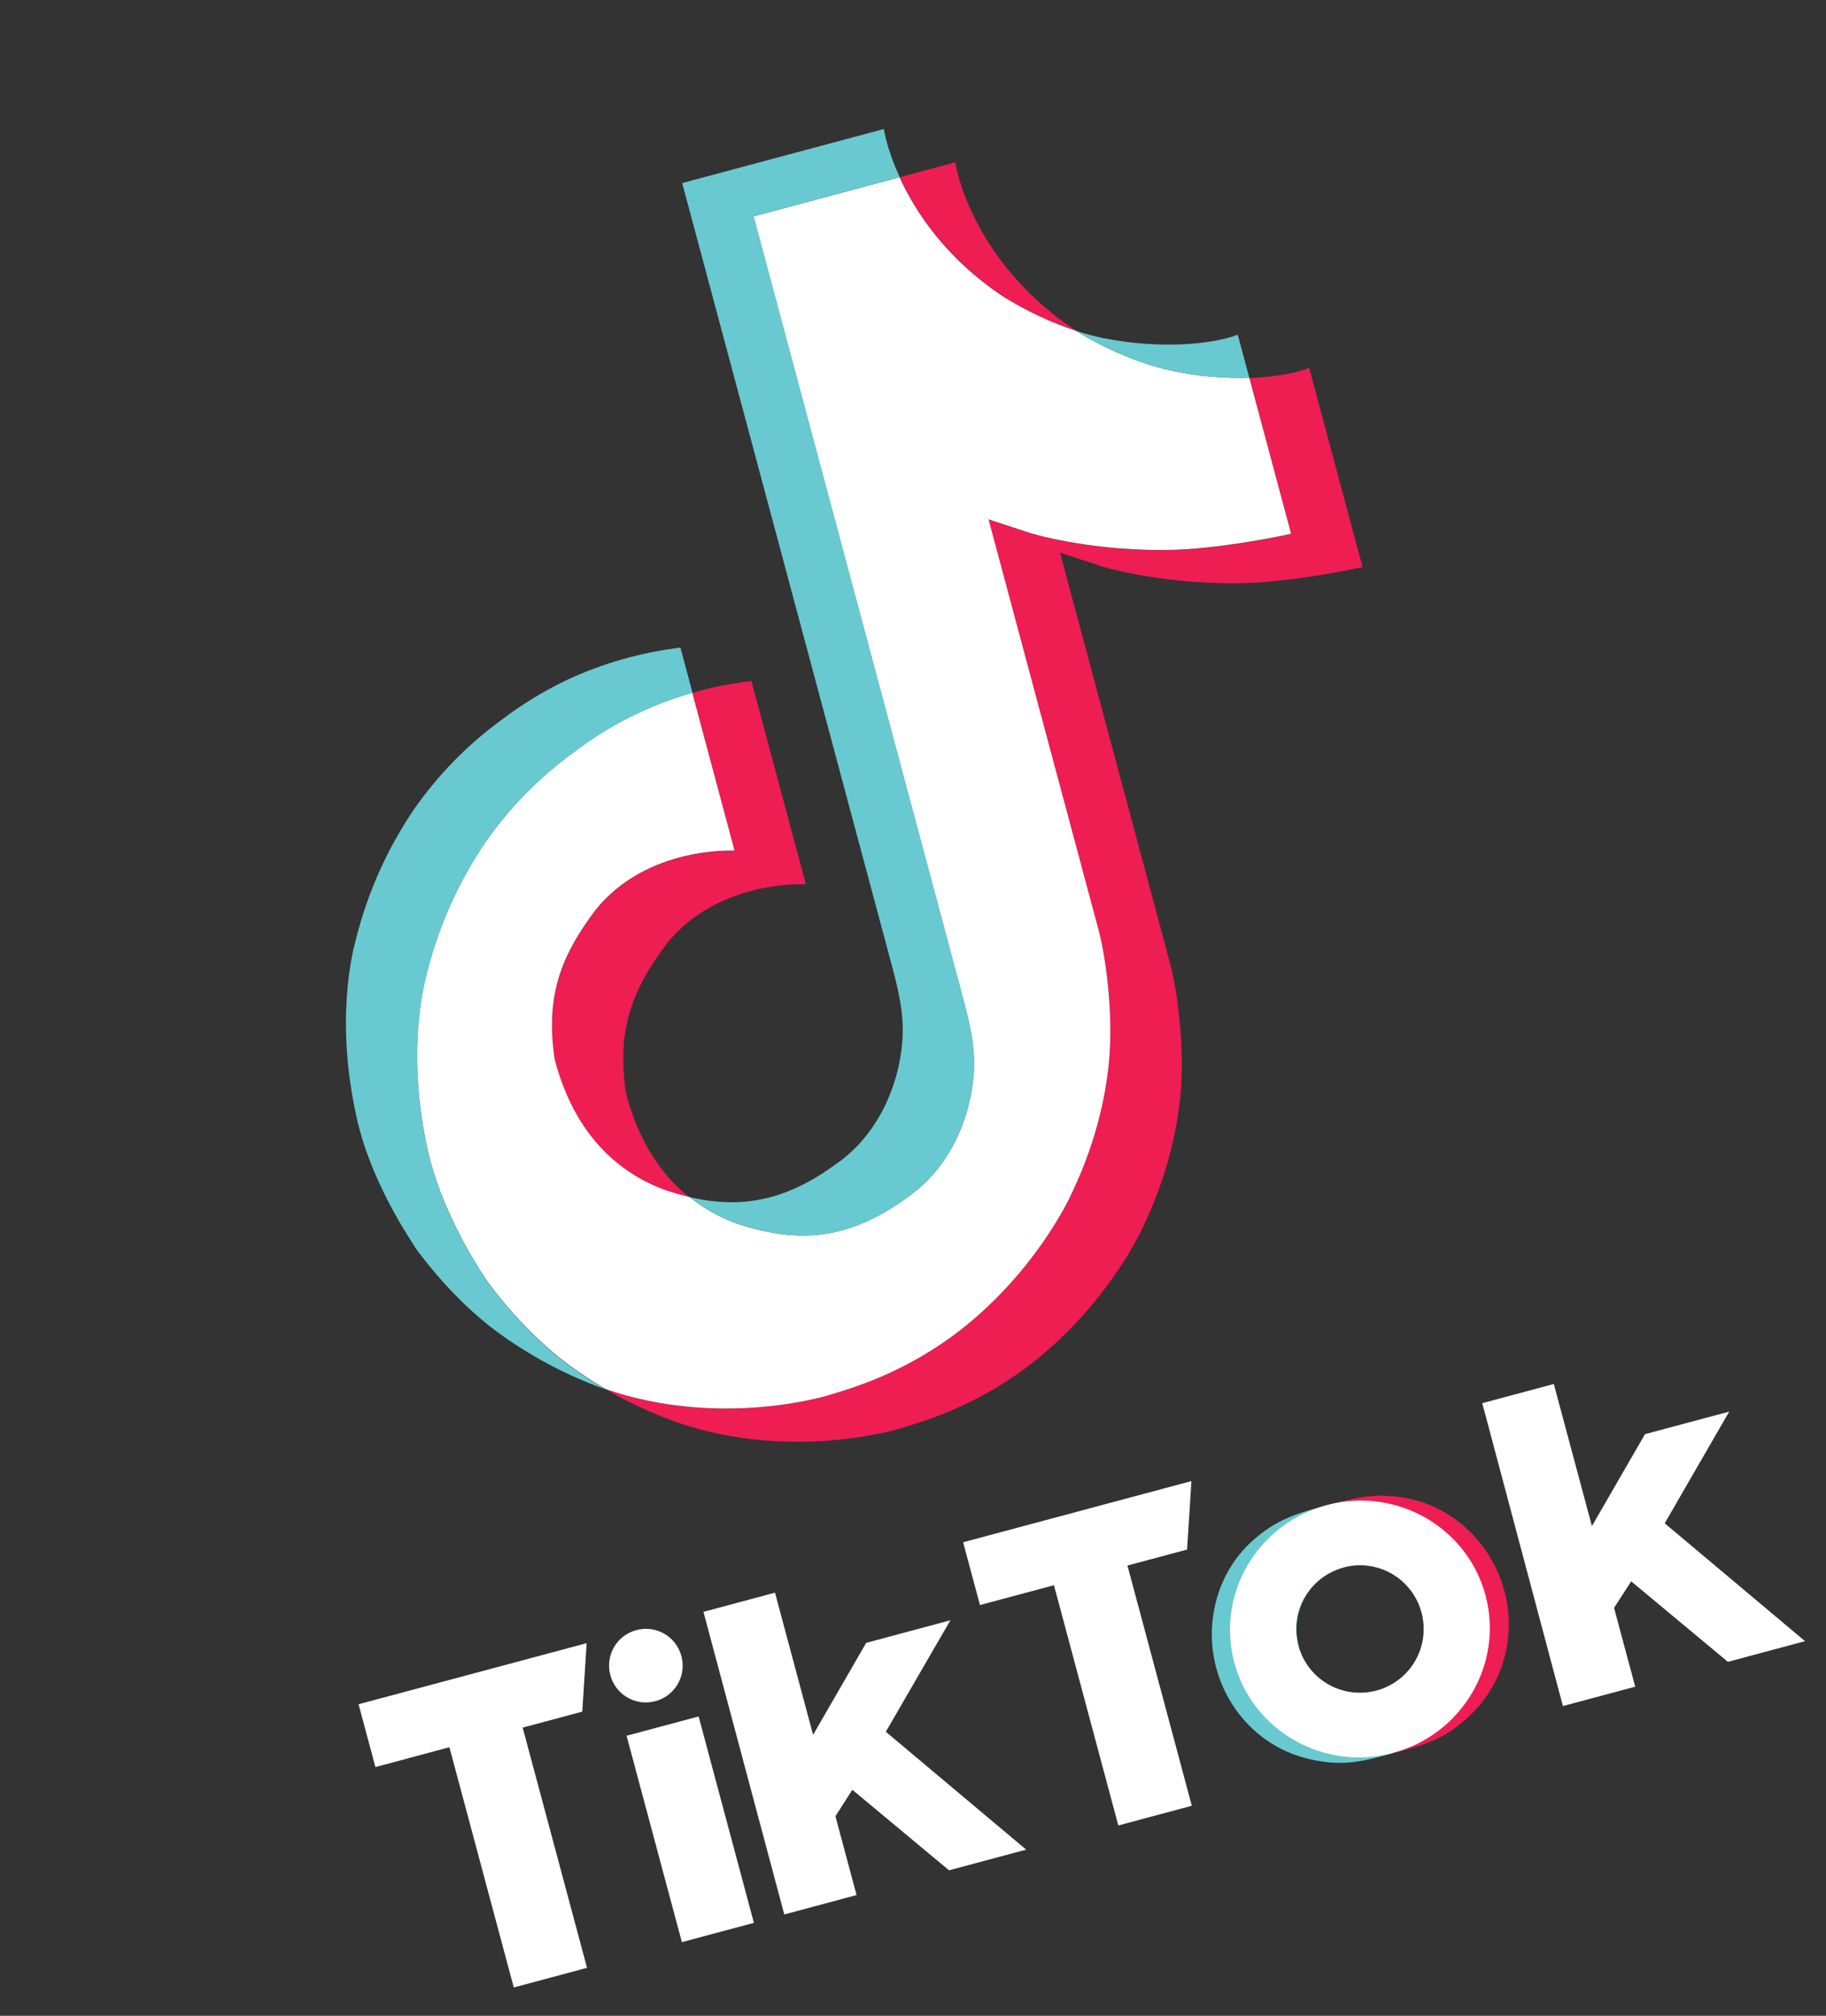 <?xml version="1.0" encoding="UTF-8"?> <svg xmlns="http://www.w3.org/2000/svg" width="77" height="85" viewBox="0 0 77 85" fill="none"><rect x="0" y="0" width="77" height="85" fill="#333333" stroke="none"/><path d="M19.614 57.229L19.905 57.657C19.87 57.611 19.765 57.463 19.614 57.229ZM23.39 44.678C23.003 42.043 23.626 40.347 25.121 38.373C27.3 35.666 30.976 35.88 30.976 35.88L29.192 29.22C30.007 28.979 30.842 28.811 31.686 28.716L33.982 37.286C33.982 37.286 30.306 37.072 28.127 39.779C26.632 41.752 26.008 43.448 26.395 46.084C26.756 47.472 27.489 49.222 29.057 50.474C28.728 50.397 28.394 50.3 28.044 50.185C25.057 49.093 23.883 46.559 23.39 44.678ZM42.312 12.504C39.886 10.877 38.6 8.912 37.939 7.472L40.279 6.845C40.279 6.845 40.879 10.93 45.318 13.91L45.383 13.947C44.3 13.6 43.266 13.107 42.312 12.504ZM55.208 15.517L57.458 23.912C57.458 23.912 54.438 24.589 52.065 24.598C48.756 24.605 46.437 23.873 46.437 23.873C46.437 23.873 44.819 23.338 44.7 23.304L49.348 40.649C49.606 41.613 49.996 44.094 49.765 46.312C49.463 49.208 48.368 51.361 48.174 51.787C48.174 51.787 46.903 54.636 43.988 57.099C41.36 59.322 38.704 60 37.922 60.243C37.922 60.243 33.405 61.651 28.544 59.973C27.486 59.596 26.468 59.121 25.502 58.555L25.528 58.57C30.392 60.259 34.906 58.84 34.906 58.84C35.688 58.597 38.344 57.919 40.972 55.697C43.887 53.233 45.158 50.384 45.158 50.384C45.352 49.958 46.447 47.806 46.749 44.909C46.98 42.691 46.59 40.21 46.332 39.246L41.687 21.912C41.817 21.943 43.424 22.48 43.424 22.48C43.424 22.48 45.742 23.212 49.052 23.205C51.425 23.196 54.445 22.519 54.445 22.519L52.682 15.941C53.772 15.902 54.66 15.729 55.208 15.517Z" fill="#EE1D52"></path><path d="M52.681 15.93L54.444 22.509C54.444 22.509 51.424 23.186 49.05 23.195C45.741 23.202 43.422 22.47 43.422 22.47C43.422 22.47 41.805 21.935 41.686 21.901L46.334 39.246C46.592 40.21 46.982 42.691 46.751 44.909C46.449 47.806 45.354 49.958 45.16 50.384C45.16 50.384 43.888 53.233 40.974 55.697C38.346 57.919 35.69 58.597 34.908 58.84C34.908 58.84 30.39 60.248 25.53 58.57L25.504 58.555C24.954 58.229 24.42 57.877 23.911 57.496C22.149 56.176 20.821 54.42 20.464 53.91L20.462 53.9C19.872 53.013 18.562 50.834 18.047 48.541C17.136 44.484 17.828 41.648 18.022 40.936C18.515 39 19.353 37.158 20.472 35.505C21.473 34.071 22.707 32.806 24.115 31.779C25.626 30.604 27.351 29.735 29.191 29.209L30.975 35.87C30.975 35.87 27.299 35.656 25.12 38.363C23.625 40.336 23.002 42.032 23.389 44.668C23.882 46.549 25.056 49.083 28.056 50.182C28.406 50.297 28.74 50.395 29.069 50.472C29.67 50.949 30.343 51.329 31.075 51.595C33.985 52.564 36.078 52.124 38.443 50.358C40.019 49.177 40.916 47.231 41.056 45.291C41.149 44.078 40.842 42.972 40.534 41.823L31.773 9.125L37.931 7.475C38.591 8.915 39.867 10.883 42.304 12.507C43.267 13.107 44.301 13.6 45.374 13.95C45.721 14.176 47.492 15.242 49.517 15.656C50.554 15.873 51.622 15.961 52.681 15.93Z" fill="white"></path><path d="M17.467 52.535L17.739 52.935C17.705 52.89 17.602 52.752 17.467 52.535Z" fill="#69C9D0"></path><path d="M24.118 31.79C22.7 32.819 21.476 34.081 20.475 35.516C19.345 37.171 18.521 39.02 18.028 40.956C17.833 41.669 17.139 44.495 18.052 48.562C18.571 50.865 19.888 53.031 20.467 53.92L20.47 53.931C20.824 54.43 22.155 56.196 23.917 57.517C24.426 57.898 24.96 58.249 25.509 58.575C23.855 57.985 22.313 57.155 20.901 56.114C19.155 54.811 17.829 53.065 17.47 52.546L17.465 52.525C16.875 51.638 15.555 49.462 15.047 47.156C14.136 43.099 14.828 40.263 15.022 39.551C15.515 37.615 16.34 35.766 17.469 34.11C18.471 32.676 19.705 31.41 21.113 30.384C21.988 29.709 22.934 29.137 23.929 28.661C25.435 27.961 27.041 27.509 28.692 27.308L29.204 29.217C27.354 29.745 25.629 30.615 24.118 31.79Z" fill="#69C9D0"></path><path d="M37.941 7.472L31.783 9.122L40.545 41.82C40.853 42.969 41.15 44.078 41.067 45.288C40.914 47.221 40.019 49.177 38.454 50.355C36.092 52.132 33.986 52.564 31.085 51.592C30.357 51.337 29.683 50.956 29.082 50.479C31.486 51.034 33.358 50.51 35.438 48.952C37.013 47.771 37.908 45.815 38.051 43.885C38.144 42.672 37.837 41.566 37.529 40.417L28.767 7.719L37.276 5.439C37.265 5.442 37.39 6.278 37.941 7.472ZM52.194 14.114L52.681 15.93C51.623 15.961 50.554 15.873 49.517 15.656C47.505 15.249 45.732 14.174 45.375 13.95C45.748 14.07 46.116 14.17 46.501 14.253C48.965 14.748 51.178 14.507 52.194 14.114Z" fill="#69C9D0"></path><path d="M54.762 69.426C54.825 69.662 54.916 69.879 55.048 70.086C55.054 70.106 55.067 70.114 55.072 70.134C55.703 71.132 56.907 71.601 58.046 71.296L58.75 73.923C57.467 74.267 56.564 74.553 54.949 74.106C53.115 73.585 51.763 72.11 51.285 70.324C50.792 68.487 51.293 66.373 52.757 65.024C53.816 64.047 54.749 63.797 55.96 63.473L56.664 66.1C55.228 66.485 54.379 67.955 54.764 69.392L54.762 69.426Z" fill="#69C9D0"></path><path d="M59.974 68.029C60.037 68.265 60.067 68.499 60.055 68.744C60.061 68.765 60.053 68.778 60.059 68.798C60.012 69.977 59.204 70.985 58.065 71.29L58.769 73.918C60.041 73.577 60.976 73.37 62.142 72.178C63.479 70.808 63.913 68.855 63.434 67.069C62.942 65.232 61.452 63.651 59.509 63.215C58.104 62.898 57.17 63.148 55.959 63.473L56.663 66.1C58.1 65.715 59.57 66.564 59.955 68.001L59.964 68.032L59.974 68.029Z" fill="#EE1D52"></path><path d="M15.121 71.863L24.738 69.287L24.554 72.174L22.04 72.847L24.754 82.977L21.665 83.805L18.951 73.675L15.831 74.511L15.121 71.863ZM40.614 65.032L41.324 67.68L44.444 66.844L47.158 76.974L50.257 76.143L47.543 66.014L50.058 65.34L50.241 62.453L40.614 65.032ZM27.637 71.733C28.468 71.51 28.956 70.664 28.734 69.833C28.511 69.001 27.665 68.513 26.834 68.736C26.003 68.959 25.514 69.804 25.737 70.636C25.96 71.467 26.806 71.955 27.637 71.733ZM28.754 81.894L31.791 81.08L29.46 72.377L26.422 73.191L28.754 81.894ZM40.077 68.322L36.526 69.274L34.287 73.152L32.681 67.158L29.664 67.967L33.072 80.726L36.12 79.909L35.229 76.584L35.942 75.469L40.02 78.865L43.273 77.993L37.354 73.023L40.077 68.322ZM70.199 64.233L72.918 59.523L69.367 60.474L67.129 64.352L65.522 58.358L62.505 59.167L65.906 71.939L68.954 71.123L68.063 67.797L68.786 66.68L72.864 70.075L76.117 69.203L70.199 64.233ZM62.642 67.27C63.414 70.154 61.67 73.129 58.745 73.913C55.821 74.697 52.823 72.992 52.05 70.108C51.277 67.224 53.021 64.249 55.946 63.465C58.871 62.681 61.869 64.386 62.642 67.27ZM59.942 67.993C59.557 66.556 58.087 65.707 56.65 66.093C55.213 66.478 54.364 67.948 54.749 69.385C55.134 70.822 56.605 71.671 58.042 71.286C59.478 70.901 60.327 69.43 59.942 67.993Z" fill="white"></path></svg> 
